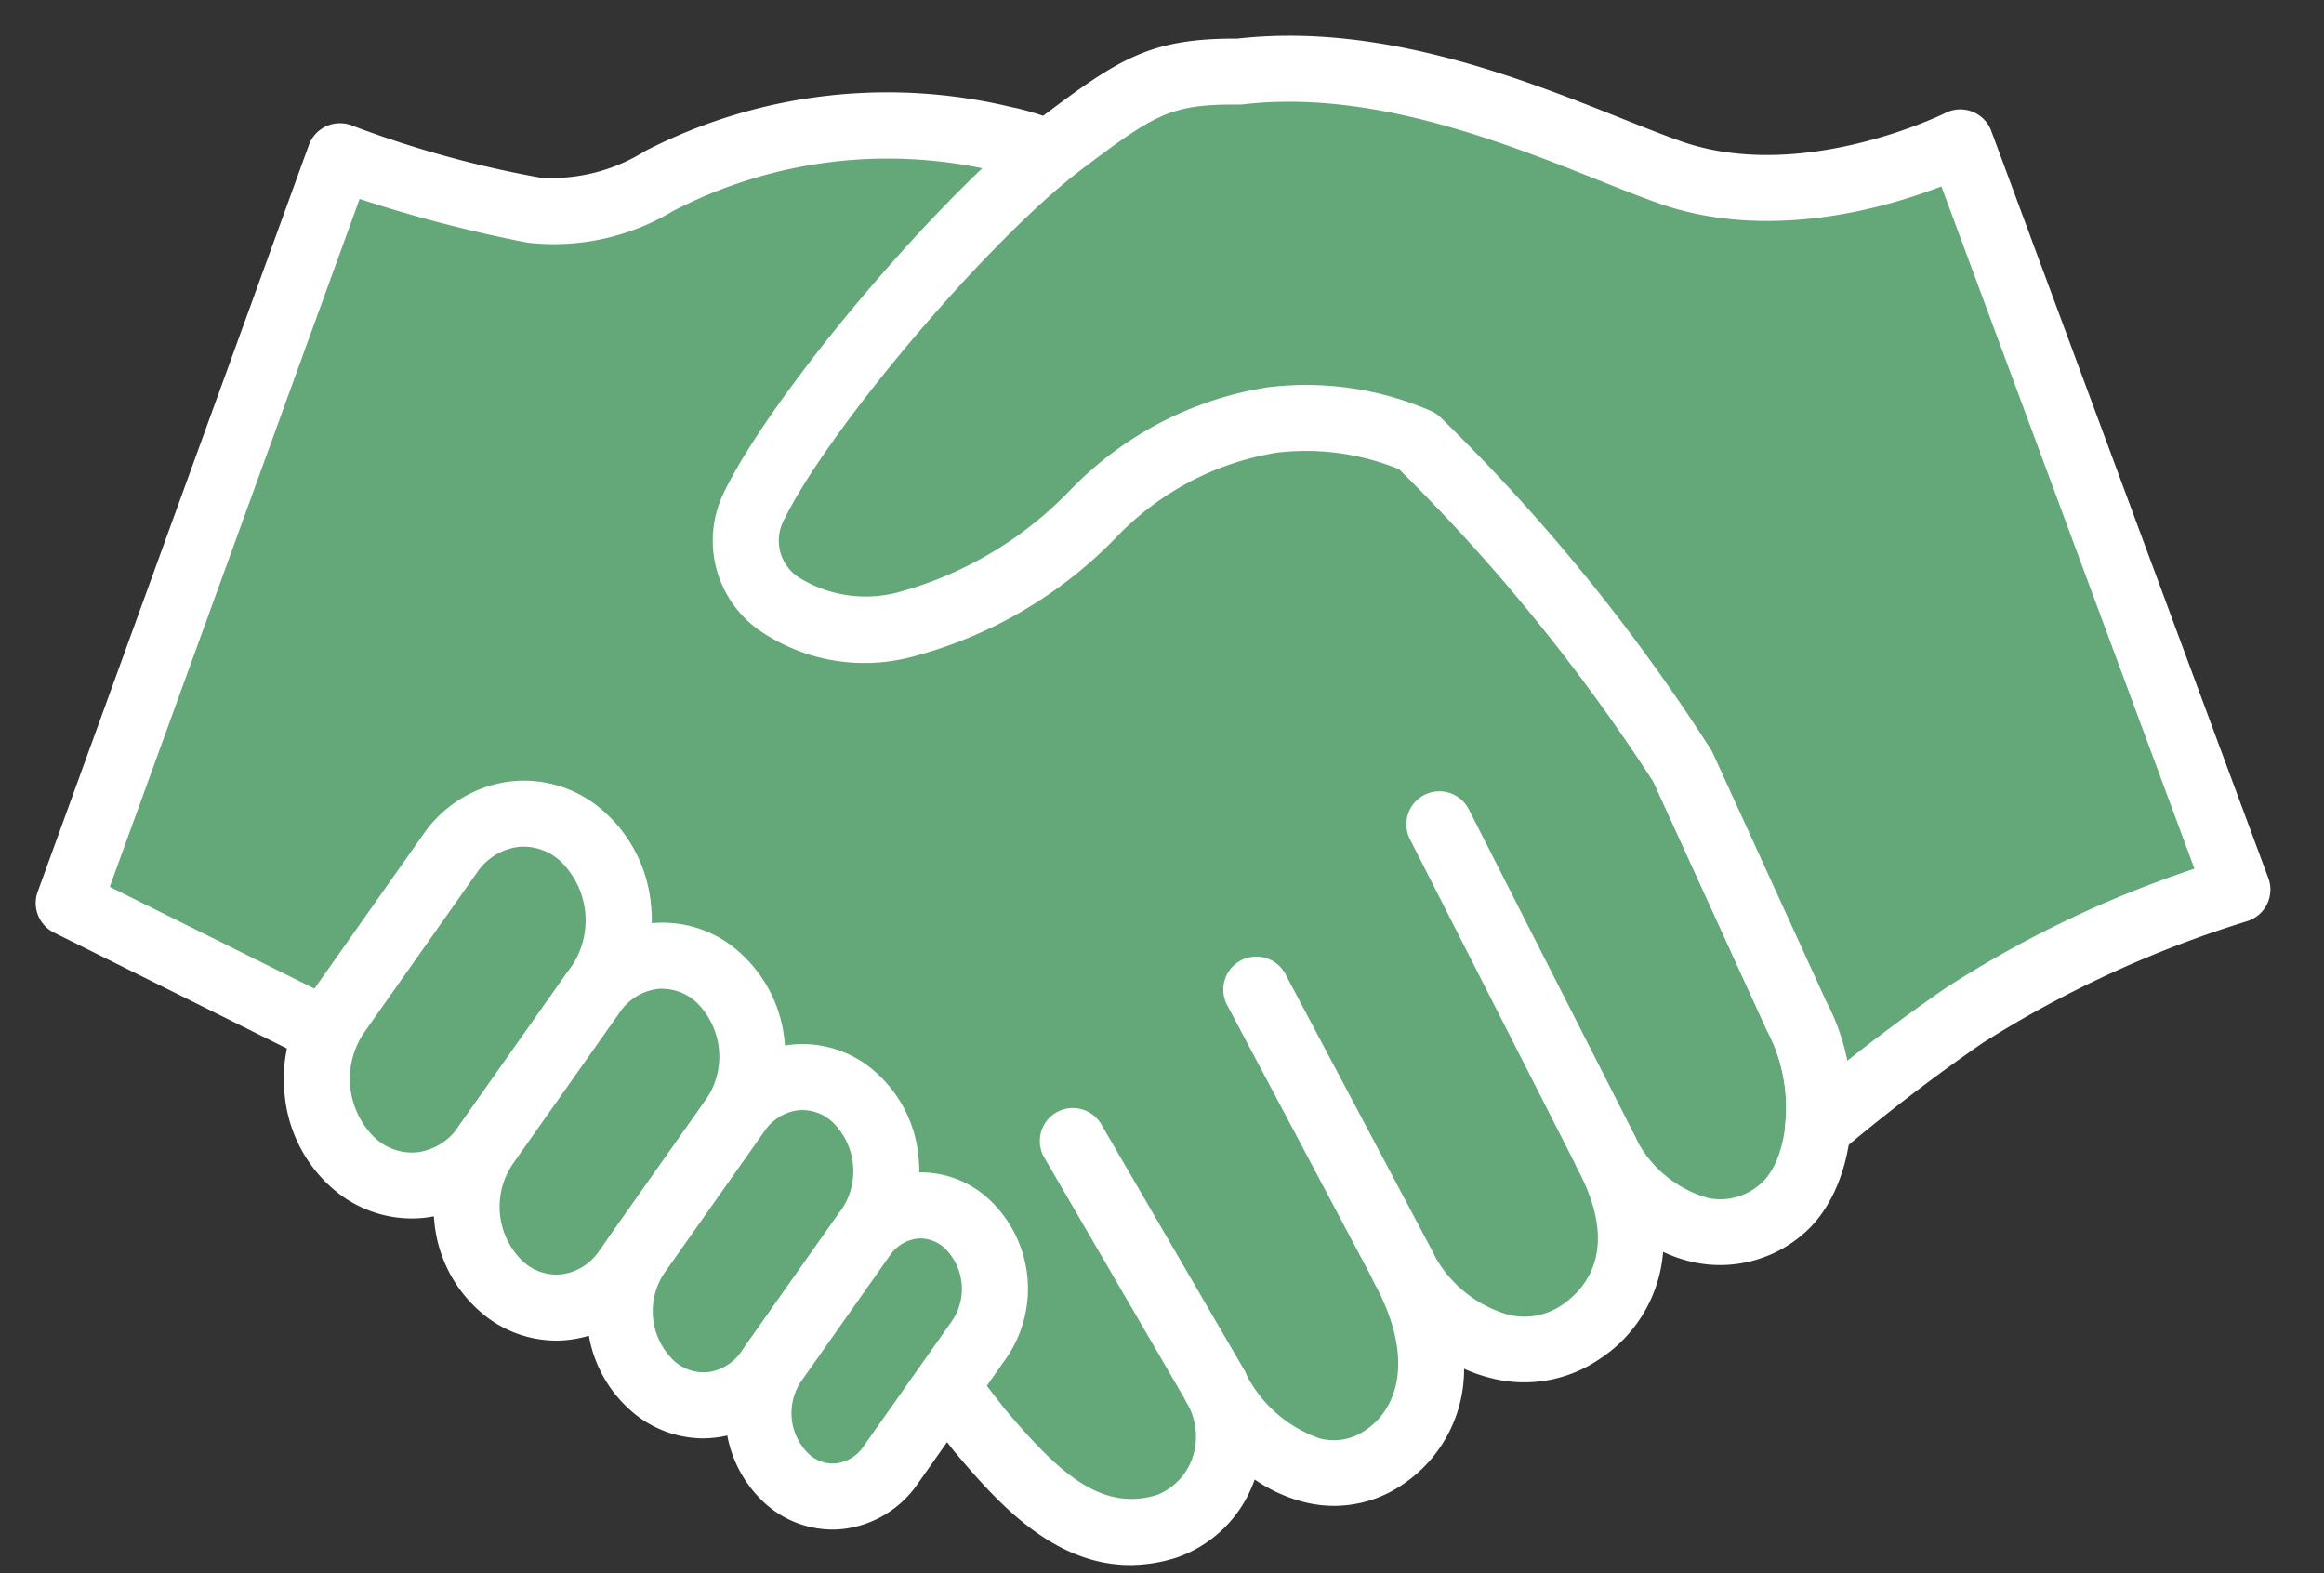 <svg xmlns="http://www.w3.org/2000/svg" width="65" height="44" viewBox="0 0 65 44">
  <rect x="0" y="0" width="65" height="44" fill="#333333" stroke="none"/>
  <g id="icon09" transform="translate(-937 -5128)">
    <g id="長方形_1670" data-name="長方形 1670" transform="translate(937 5128)" fill="#fff" stroke="#707070" stroke-width="1" opacity="0">
      <rect width="65" height="44" stroke="none"/>
      <rect x="0.5" y="0.5" width="64" height="43" fill="none"/>
    </g>
    <g id="グループ_79" data-name="グループ 79" transform="translate(667.294 4854.229)">
      <g id="グループ_6" data-name="グループ 6" transform="translate(270.706 276.379)">
        <path id="パス_55" data-name="パス 55" d="M334.665,342.523l-3.184-6.975c-2.237-4.154-13.342-16.417-18.959-17.54-8.03-1.606-10.074,2.6-13.167,1.974a30,30,0,0,1-5.432-1.506l-7.586,20.887,7.639,3.8s13.555,4.314,15.519,7.961l2.311,2.974c1.428,1.683,3,3.4,5.248,2.7a2.694,2.694,0,0,0,1.357-3.91c1.028,1.909,3.027,3.125,4.729,1.972s1.565-3.378.536-5.287c1.028,1.909,3.241,2.95,4.943,1.8s1.744-3.123.716-5.032c1.028,1.909,3.183,2.992,4.882,1.612C335.4,346.989,335.693,344.431,334.665,342.523Z" transform="translate(-285.414 -316.716)" fill="#64a879"/>
        <path id="パス_56" data-name="パス 56" d="M301.326,343.17c-2.231,0-3.822-1.875-4.933-3.184l-.025-.031-2.311-2.974a.917.917,0,0,1-.084-.128c-.4-.744-1.977-2.373-8.031-4.93-3.555-1.5-6.922-2.578-6.956-2.589a.927.927,0,0,1-.131-.053l-7.639-3.8a.923.923,0,0,1-.456-1.141l7.586-20.887a.923.923,0,0,1,1.234-.532,29.793,29.793,0,0,0,5.247,1.448,4.926,4.926,0,0,0,2.924-.747,14.8,14.8,0,0,1,10.242-1.228c3.557.711,8.554,5.245,11.216,7.883,3.633,3.6,7.155,7.859,8.375,10.124.01.018.019.036.027.054l3.172,6.949c1.186,2.231.864,5.284-.694,6.549a3.541,3.541,0,0,1-2.968.757,4.015,4.015,0,0,1-.9-.3,3.94,3.94,0,0,1-1.792,3.007,3.726,3.726,0,0,1-3.016.525,4.39,4.39,0,0,1-.758-.263,3.871,3.871,0,0,1-1.706,3.228,3.383,3.383,0,0,1-2.77.5,4.283,4.283,0,0,1-1.38-.631q-.027.075-.057.15a3.533,3.533,0,0,1-2.123,2.032A4.332,4.332,0,0,1,301.326,343.17Zm-3.514-4.363c1.418,1.669,2.633,2.9,4.257,2.4a1.714,1.714,0,0,0,.963-.968,1.839,1.839,0,0,0-.144-1.624.923.923,0,0,1,1.625-.875,3.662,3.662,0,0,0,2.1,1.886,1.543,1.543,0,0,0,1.3-.24c.865-.586,1.383-1.967.242-4.086a.923.923,0,1,1,1.624-.875,3.443,3.443,0,0,0,2.072,1.731,1.853,1.853,0,0,0,1.541-.26c.68-.461,1.639-1.571.421-3.83a.923.923,0,0,1,1.624-.875,3.256,3.256,0,0,0,2.045,1.714,1.683,1.683,0,0,0,1.444-.38c.793-.644,1.067-2.692.218-4.269-.01-.018-.019-.036-.027-.054l-3.171-6.947a53.63,53.63,0,0,0-8.035-9.663c-4.279-4.242-8.026-6.934-10.279-7.384a13.022,13.022,0,0,0-9.115,1.1,6.449,6.449,0,0,1-4.053.877,38.164,38.164,0,0,1-4.7-1.223l-6.988,19.24,6.839,3.4c.5.163,3.686,1.207,7.033,2.62,5.021,2.12,7.937,3.981,8.909,5.688Z" transform="translate(-270.706 -302.007)" fill="#fff"/>
      </g>
      <g id="グループ_7" data-name="グループ 7" transform="translate(277.645 295.602)">
        <path id="パス_57" data-name="パス 57" d="M404.9,653.038l-.015-.013a3.208,3.208,0,0,1-.431-4.157l3.154-4.468a2.45,2.45,0,0,1,3.706-.483l.015.013a3.208,3.208,0,0,1,.431,4.157l-3.154,4.468A2.45,2.45,0,0,1,404.9,653.038Z" transform="translate(-402.966 -642.355)" fill="#64a879"/>
        <path id="パス_58" data-name="パス 58" d="M391.823,639.889a3.358,3.358,0,0,1-2.243-.872h0l-.015-.013a3.963,3.963,0,0,1-1.287-2.572,4.121,4.121,0,0,1,.716-2.805l3.153-4.468a3.468,3.468,0,0,1,2.446-1.491,3.34,3.34,0,0,1,2.626.85l.015.013a3.964,3.964,0,0,1,1.288,2.573,4.121,4.121,0,0,1-.716,2.805l-3.153,4.468a3.468,3.468,0,0,1-2.446,1.491A3.351,3.351,0,0,1,391.823,639.889Zm-1.017-2.251a1.516,1.516,0,0,0,1.188.4,1.647,1.647,0,0,0,1.15-.722l3.153-4.468a2.3,2.3,0,0,0-.29-2.935l-.015-.013a1.516,1.516,0,0,0-1.189-.4,1.647,1.647,0,0,0-1.15.722l-3.153,4.468a2.3,2.3,0,0,0,.29,2.935Z" transform="translate(-388.255 -627.644)" fill="#fff"/>
      </g>
      <g id="グループ_8" data-name="グループ 8" transform="translate(281.833 299.579)">
        <path id="パス_59" data-name="パス 59" d="M475.792,719.889l-.014-.012a3.036,3.036,0,0,1-.408-3.934l2.984-4.229a2.319,2.319,0,0,1,3.507-.457l.014.012a3.036,3.036,0,0,1,.408,3.934l-2.984,4.228A2.319,2.319,0,0,1,475.792,719.889Z" transform="translate(-473.909 -709.729)" fill="#64a879"/>
        <path id="パス_60" data-name="パス 60" d="M462.625,706.7a3.227,3.227,0,0,1-2.155-.838l-.013-.011a3.8,3.8,0,0,1-1.236-2.468,3.949,3.949,0,0,1,.686-2.689l2.985-4.229a3.331,3.331,0,0,1,2.35-1.432,3.21,3.21,0,0,1,2.524.817l.015.013a3.8,3.8,0,0,1,1.235,2.466,3.95,3.95,0,0,1-.686,2.689l-2.985,4.228a3.331,3.331,0,0,1-2.35,1.432A3.206,3.206,0,0,1,462.625,706.7Zm2.979-9.842a1.309,1.309,0,0,0-.15.009,1.51,1.51,0,0,0-1.054.663l-2.985,4.229a2.122,2.122,0,0,0,.267,2.712l.013.012h0a1.389,1.389,0,0,0,1.087.364,1.511,1.511,0,0,0,1.054-.663l2.985-4.229a2.122,2.122,0,0,0-.267-2.712l-.015-.013A1.407,1.407,0,0,0,465.6,696.862Z" transform="translate(-459.199 -695.016)" fill="#fff"/>
      </g>
      <g id="グループ_9" data-name="グループ 9" transform="translate(286.117 302.971)">
        <path id="パス_61" data-name="パス 61" d="M548.3,776.733l-.013-.011a2.832,2.832,0,0,1-.38-3.67l2.784-3.944a2.163,2.163,0,0,1,3.271-.427l.013.011a2.832,2.832,0,0,1,.38,3.67l-2.784,3.944A2.163,2.163,0,0,1,548.3,776.733Z" transform="translate(-546.483 -767.194)" fill="#64a879"/>
        <path id="パス_62" data-name="パス 62" d="M535.031,763.509a3.072,3.072,0,0,1-2.051-.8h0l-.013-.012a3.606,3.606,0,0,1-1.172-2.34,3.746,3.746,0,0,1,.651-2.55l2.784-3.944a3.168,3.168,0,0,1,2.235-1.362,3.056,3.056,0,0,1,2.4.777l.014.012a3.607,3.607,0,0,1,1.172,2.34,3.747,3.747,0,0,1-.651,2.55l-2.784,3.944a3.168,3.168,0,0,1-2.235,1.362A3.082,3.082,0,0,1,535.031,763.509Zm-.826-2.177a1.234,1.234,0,0,0,.965.323,1.348,1.348,0,0,0,.94-.593l2.784-3.944a1.915,1.915,0,0,0-.239-2.448l-.014-.013a1.232,1.232,0,0,0-.964-.323,1.348,1.348,0,0,0-.94.593l-2.784,3.944a1.915,1.915,0,0,0,.239,2.448Z" transform="translate(-531.773 -752.482)" fill="#fff"/>
      </g>
      <g id="グループ_10" data-name="グループ 10" transform="translate(289.991 306.561)">
        <path id="パス_63" data-name="パス 63" d="M613.923,836.578l-.011-.01a2.511,2.511,0,0,1-.337-3.253l2.468-3.5a1.918,1.918,0,0,1,2.9-.378l.011.01a2.511,2.511,0,0,1,.337,3.253l-2.468,3.5A1.918,1.918,0,0,1,613.923,836.578Z" transform="translate(-612.201 -828.016)" fill="#64a879"/>
        <path id="パス_64" data-name="パス 64" d="M600.408,823.29a2.826,2.826,0,0,1-1.887-.733l-.011-.01a3.416,3.416,0,0,1-.48-4.477l2.468-3.5a2.951,2.951,0,0,1,2.055-1.251,2.812,2.812,0,0,1,2.211.715l.012.011a3.415,3.415,0,0,1,.478,4.475l-2.468,3.5a2.951,2.951,0,0,1-2.055,1.251A2.823,2.823,0,0,1,600.408,823.29Zm2.463-8.14a.926.926,0,0,0-.105.006,1.092,1.092,0,0,0-.76.482l-2.468,3.5a1.59,1.59,0,0,0,.2,2.031l.01.009h0a.989.989,0,0,0,.775.261,1.091,1.091,0,0,0,.76-.482l2.468-3.5a1.59,1.59,0,0,0-.2-2.032l-.012-.011A1.007,1.007,0,0,0,602.871,815.15Z" transform="translate(-597.41 -813.304)" fill="#fff"/>
      </g>
      <path id="パス_65" data-name="パス 65" d="M751.592,791.833a.922.922,0,0,1-.8-.459l-3.982-6.843a.923.923,0,1,1,1.595-.928l3.982,6.843a.923.923,0,0,1-.8,1.387Z" transform="translate(-447.883 -478.363)" fill="#fff"/>
      <path id="パス_66" data-name="パス 66" d="M838.623,721.023a.922.922,0,0,1-.816-.49l-4.118-7.762a.923.923,0,1,1,1.63-.865l4.118,7.762a.923.923,0,0,1-.814,1.355Z" transform="translate(-529.649 -410.869)" fill="#fff"/>
      <path id="パス_67" data-name="パス 67" d="M925.595,643.45a.923.923,0,0,1-.823-.5l-4.676-9.191a.923.923,0,0,1,1.645-.837l4.676,9.191a.923.923,0,0,1-.822,1.341Z" transform="translate(-610.962 -336.531)" fill="#fff"/>
      <g id="グループ_11" data-name="グループ 11" transform="translate(289.637 274.771)">
        <path id="パス_68" data-name="パス 68" d="M641,292.475s-4.3,2.183-8.122.837c-2.688-.948-7.39-3.361-12.046-2.815-2.2-.019-2.865.419-4.934,1.976-2.68,2.016-7.327,7.466-8.65,10.206s3.486,5.968,9.525.161c3.46-3.327,6.82-2.939,9.058-2a52.034,52.034,0,0,1,7.41,9.1l3.184,6.975a5.505,5.505,0,0,1,.6,3.109c.99-.836,2.413-1.976,4.081-3.124a31.413,31.413,0,0,1,7.647-3.524Z" transform="translate(-606.103 -289.494)" fill="#64a879"/>
        <path id="パス_69" data-name="パス 69" d="M622.332,306.217a.923.923,0,0,1-.918-1.016,4.588,4.588,0,0,0-.493-2.578q-.014-.027-.027-.054l-3.171-6.947a51.381,51.381,0,0,0-7.109-8.727,6.875,6.875,0,0,0-3.427-.463,7.981,7.981,0,0,0-4.467,2.35,12.277,12.277,0,0,1-5.658,3.339,5.189,5.189,0,0,1-4.276-.678,3.064,3.064,0,0,1-1.061-3.887c1.356-2.808,6.111-8.424,8.927-10.542,2.117-1.593,3-2.162,5.362-2.162h.078c4.01-.451,7.909,1.1,10.76,2.236.6.238,1.165.464,1.643.632,3.389,1.195,7.36-.77,7.4-.79a.924.924,0,0,1,1.281.5l7.75,20.9a.923.923,0,0,1-.6,1.206,30.684,30.684,0,0,0-7.385,3.4c-1.678,1.155-3.106,2.306-4.008,3.068A.922.922,0,0,1,622.332,306.217Zm.229-4.441a6.158,6.158,0,0,1,.591,1.659c.784-.619,1.716-1.32,2.738-2.024a30.519,30.519,0,0,1,6.97-3.345l-7.078-19.082c-1.57.606-4.837,1.555-7.9.475-.512-.181-1.1-.413-1.712-.658-2.681-1.067-6.354-2.529-9.92-2.111a.9.9,0,0,1-.116.006c-1.91-.017-2.349.269-4.372,1.791-2.6,1.953-7.135,7.3-8.374,9.87a1.225,1.225,0,0,0,.483,1.591,3.542,3.542,0,0,0,2.8.369,10.477,10.477,0,0,0,4.772-2.866,9.775,9.775,0,0,1,5.508-2.85,8.754,8.754,0,0,1,4.545.659.921.921,0,0,1,.3.206,52.512,52.512,0,0,1,7.563,9.306c.01.018.019.036.027.054Z" transform="translate(-591.414 -274.771)" fill="#fff"/>
      </g>
    </g>
  </g>
</svg>
